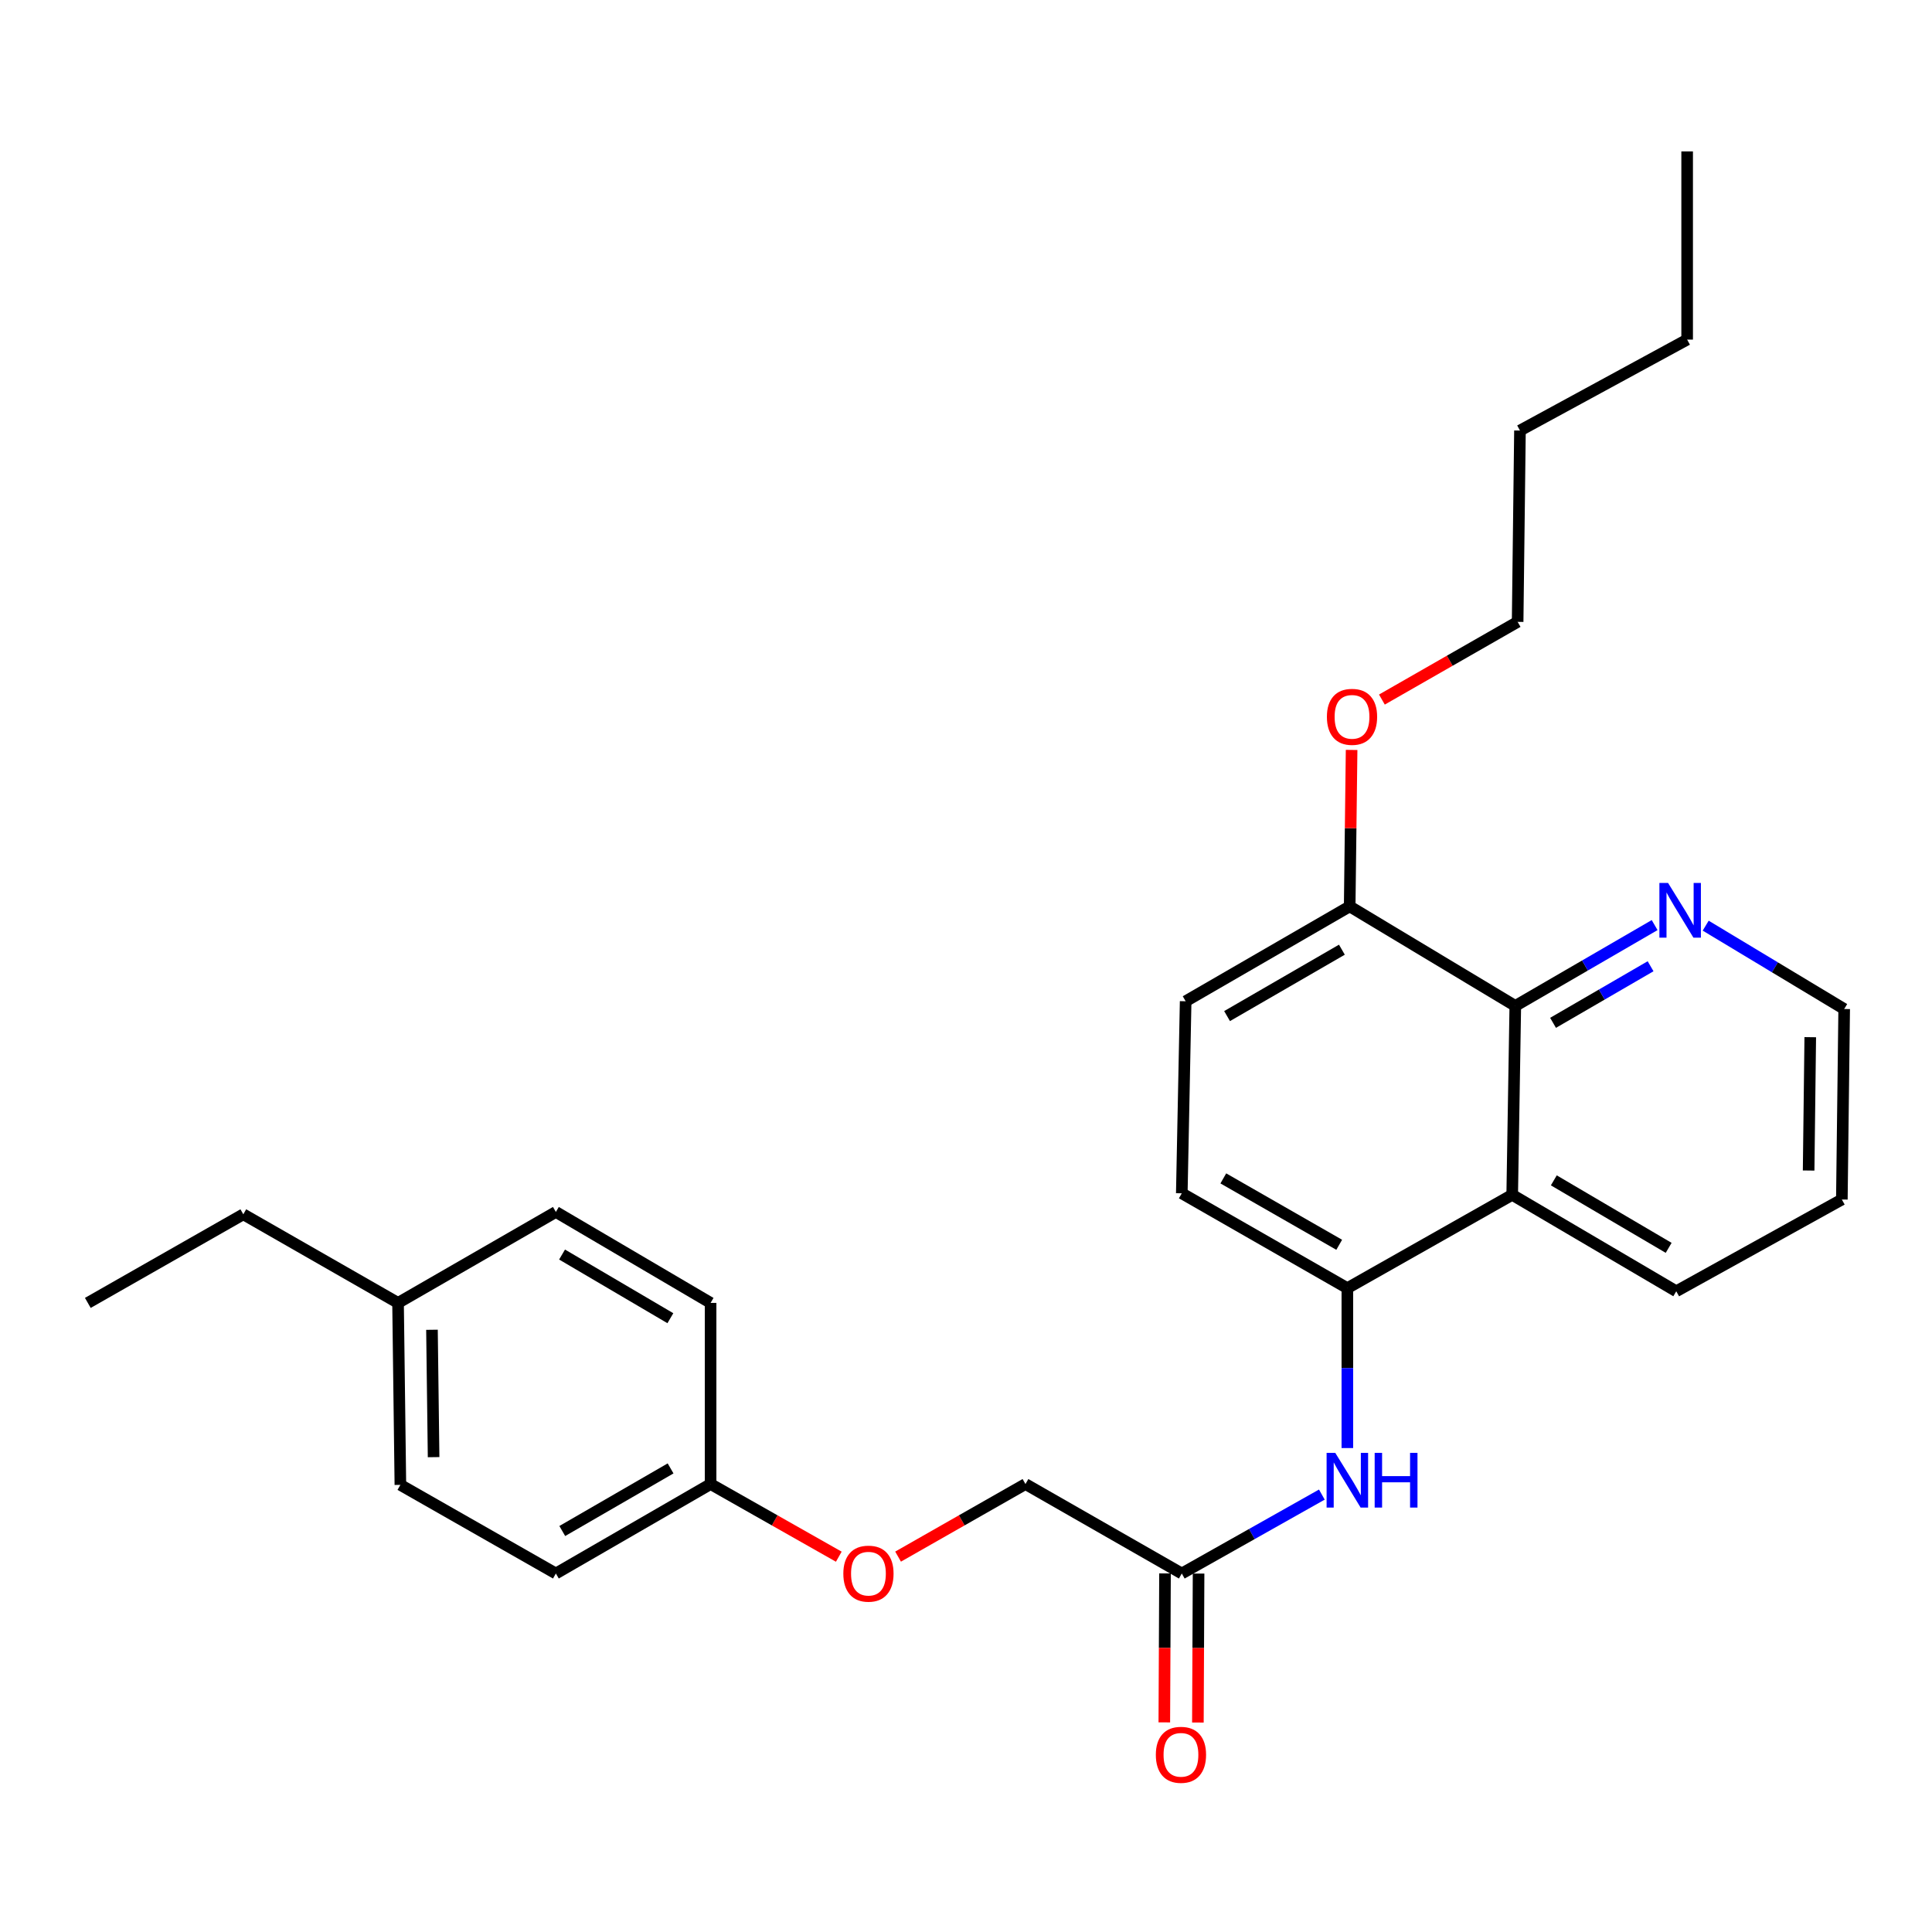 <?xml version='1.0' encoding='iso-8859-1'?>
<svg version='1.1' baseProfile='full'
              xmlns='http://www.w3.org/2000/svg'
                      xmlns:rdkit='http://www.rdkit.org/xml'
                      xmlns:xlink='http://www.w3.org/1999/xlink'
                  xml:space='preserve'
width='1000px' height='1000px' viewBox='0 0 1000 1000'>
<!-- END OF HEADER -->
<rect style='opacity:1.0;fill:#FFFFFF;stroke:none' width='1000' height='1000' x='0' y='0'> </rect>
<path class='bond-0' d='M 782.714,618.443 L 697.387,666.744' style='fill:none;fill-rule:evenodd;stroke:#000000;stroke-width:6px;stroke-linecap:butt;stroke-linejoin:miter;stroke-opacity:1' />
<path class='bond-1' d='M 782.714,618.443 L 784.317,520.662' style='fill:none;fill-rule:evenodd;stroke:#000000;stroke-width:6px;stroke-linecap:butt;stroke-linejoin:miter;stroke-opacity:1' />
<path class='bond-18' d='M 782.714,618.443 L 867.626,668.357' style='fill:none;fill-rule:evenodd;stroke:#000000;stroke-width:6px;stroke-linecap:butt;stroke-linejoin:miter;stroke-opacity:1' />
<path class='bond-18' d='M 804.257,610.948 L 863.695,645.888' style='fill:none;fill-rule:evenodd;stroke:#000000;stroke-width:6px;stroke-linecap:butt;stroke-linejoin:miter;stroke-opacity:1' />
<path class='bond-2' d='M 697.387,666.744 L 697.387,708.128' style='fill:none;fill-rule:evenodd;stroke:#000000;stroke-width:6px;stroke-linecap:butt;stroke-linejoin:miter;stroke-opacity:1' />
<path class='bond-2' d='M 697.387,708.128 L 697.387,749.512' style='fill:none;fill-rule:evenodd;stroke:#0000FF;stroke-width:6px;stroke-linecap:butt;stroke-linejoin:miter;stroke-opacity:1' />
<path class='bond-6' d='M 697.387,666.744 L 611.693,617.651' style='fill:none;fill-rule:evenodd;stroke:#000000;stroke-width:6px;stroke-linecap:butt;stroke-linejoin:miter;stroke-opacity:1' />
<path class='bond-6' d='M 693.172,644.301 L 633.186,609.936' style='fill:none;fill-rule:evenodd;stroke:#000000;stroke-width:6px;stroke-linecap:butt;stroke-linejoin:miter;stroke-opacity:1' />
<path class='bond-4' d='M 784.317,520.662 L 820.377,499.743' style='fill:none;fill-rule:evenodd;stroke:#000000;stroke-width:6px;stroke-linecap:butt;stroke-linejoin:miter;stroke-opacity:1' />
<path class='bond-4' d='M 820.377,499.743 L 856.437,478.824' style='fill:none;fill-rule:evenodd;stroke:#0000FF;stroke-width:6px;stroke-linecap:butt;stroke-linejoin:miter;stroke-opacity:1' />
<path class='bond-4' d='M 803.855,529.418 L 829.097,514.775' style='fill:none;fill-rule:evenodd;stroke:#000000;stroke-width:6px;stroke-linecap:butt;stroke-linejoin:miter;stroke-opacity:1' />
<path class='bond-4' d='M 829.097,514.775 L 854.339,500.131' style='fill:none;fill-rule:evenodd;stroke:#0000FF;stroke-width:6px;stroke-linecap:butt;stroke-linejoin:miter;stroke-opacity:1' />
<path class='bond-5' d='M 784.317,520.662 L 698.594,469.145' style='fill:none;fill-rule:evenodd;stroke:#000000;stroke-width:6px;stroke-linecap:butt;stroke-linejoin:miter;stroke-opacity:1' />
<path class='bond-3' d='M 684.188,773.594 L 647.941,794.017' style='fill:none;fill-rule:evenodd;stroke:#0000FF;stroke-width:6px;stroke-linecap:butt;stroke-linejoin:miter;stroke-opacity:1' />
<path class='bond-3' d='M 647.941,794.017 L 611.693,814.44' style='fill:none;fill-rule:evenodd;stroke:#000000;stroke-width:6px;stroke-linecap:butt;stroke-linejoin:miter;stroke-opacity:1' />
<path class='bond-7' d='M 603.004,814.399 L 602.826,852.95' style='fill:none;fill-rule:evenodd;stroke:#000000;stroke-width:6px;stroke-linecap:butt;stroke-linejoin:miter;stroke-opacity:1' />
<path class='bond-7' d='M 602.826,852.95 L 602.647,891.5' style='fill:none;fill-rule:evenodd;stroke:#FF0000;stroke-width:6px;stroke-linecap:butt;stroke-linejoin:miter;stroke-opacity:1' />
<path class='bond-7' d='M 620.382,814.48 L 620.204,853.03' style='fill:none;fill-rule:evenodd;stroke:#000000;stroke-width:6px;stroke-linecap:butt;stroke-linejoin:miter;stroke-opacity:1' />
<path class='bond-7' d='M 620.204,853.03 L 620.025,891.581' style='fill:none;fill-rule:evenodd;stroke:#FF0000;stroke-width:6px;stroke-linecap:butt;stroke-linejoin:miter;stroke-opacity:1' />
<path class='bond-10' d='M 611.693,814.44 L 530.779,768.146' style='fill:none;fill-rule:evenodd;stroke:#000000;stroke-width:6px;stroke-linecap:butt;stroke-linejoin:miter;stroke-opacity:1' />
<path class='bond-27' d='M 882.861,479.118 L 918.703,500.691' style='fill:none;fill-rule:evenodd;stroke:#0000FF;stroke-width:6px;stroke-linecap:butt;stroke-linejoin:miter;stroke-opacity:1' />
<path class='bond-27' d='M 918.703,500.691 L 954.545,522.264' style='fill:none;fill-rule:evenodd;stroke:#000000;stroke-width:6px;stroke-linecap:butt;stroke-linejoin:miter;stroke-opacity:1' />
<path class='bond-8' d='M 698.594,469.145 L 613.692,518.248' style='fill:none;fill-rule:evenodd;stroke:#000000;stroke-width:6px;stroke-linecap:butt;stroke-linejoin:miter;stroke-opacity:1' />
<path class='bond-8' d='M 694.559,491.554 L 635.128,525.926' style='fill:none;fill-rule:evenodd;stroke:#000000;stroke-width:6px;stroke-linecap:butt;stroke-linejoin:miter;stroke-opacity:1' />
<path class='bond-15' d='M 698.594,469.145 L 699.092,428.654' style='fill:none;fill-rule:evenodd;stroke:#000000;stroke-width:6px;stroke-linecap:butt;stroke-linejoin:miter;stroke-opacity:1' />
<path class='bond-15' d='M 699.092,428.654 L 699.589,388.164' style='fill:none;fill-rule:evenodd;stroke:#FF0000;stroke-width:6px;stroke-linecap:butt;stroke-linejoin:miter;stroke-opacity:1' />
<path class='bond-28' d='M 611.693,617.651 L 613.692,518.248' style='fill:none;fill-rule:evenodd;stroke:#000000;stroke-width:6px;stroke-linecap:butt;stroke-linejoin:miter;stroke-opacity:1' />
<path class='bond-9' d='M 464.845,805.703 L 497.812,786.924' style='fill:none;fill-rule:evenodd;stroke:#FF0000;stroke-width:6px;stroke-linecap:butt;stroke-linejoin:miter;stroke-opacity:1' />
<path class='bond-9' d='M 497.812,786.924 L 530.779,768.146' style='fill:none;fill-rule:evenodd;stroke:#000000;stroke-width:6px;stroke-linecap:butt;stroke-linejoin:miter;stroke-opacity:1' />
<path class='bond-11' d='M 434.159,805.744 L 400.98,786.945' style='fill:none;fill-rule:evenodd;stroke:#FF0000;stroke-width:6px;stroke-linecap:butt;stroke-linejoin:miter;stroke-opacity:1' />
<path class='bond-11' d='M 400.98,786.945 L 367.8,768.146' style='fill:none;fill-rule:evenodd;stroke:#000000;stroke-width:6px;stroke-linecap:butt;stroke-linejoin:miter;stroke-opacity:1' />
<path class='bond-13' d='M 367.8,768.146 L 367.8,674.381' style='fill:none;fill-rule:evenodd;stroke:#000000;stroke-width:6px;stroke-linecap:butt;stroke-linejoin:miter;stroke-opacity:1' />
<path class='bond-14' d='M 367.8,768.146 L 287.716,814.44' style='fill:none;fill-rule:evenodd;stroke:#000000;stroke-width:6px;stroke-linecap:butt;stroke-linejoin:miter;stroke-opacity:1' />
<path class='bond-14' d='M 347.091,760.045 L 291.032,792.45' style='fill:none;fill-rule:evenodd;stroke:#000000;stroke-width:6px;stroke-linecap:butt;stroke-linejoin:miter;stroke-opacity:1' />
<path class='bond-12' d='M 206.029,674.381 L 207.236,768.571' style='fill:none;fill-rule:evenodd;stroke:#000000;stroke-width:6px;stroke-linecap:butt;stroke-linejoin:miter;stroke-opacity:1' />
<path class='bond-12' d='M 223.587,688.287 L 224.431,754.22' style='fill:none;fill-rule:evenodd;stroke:#000000;stroke-width:6px;stroke-linecap:butt;stroke-linejoin:miter;stroke-opacity:1' />
<path class='bond-20' d='M 206.029,674.381 L 125.935,628.522' style='fill:none;fill-rule:evenodd;stroke:#000000;stroke-width:6px;stroke-linecap:butt;stroke-linejoin:miter;stroke-opacity:1' />
<path class='bond-29' d='M 206.029,674.381 L 287.716,627.306' style='fill:none;fill-rule:evenodd;stroke:#000000;stroke-width:6px;stroke-linecap:butt;stroke-linejoin:miter;stroke-opacity:1' />
<path class='bond-16' d='M 367.8,674.381 L 287.716,627.306' style='fill:none;fill-rule:evenodd;stroke:#000000;stroke-width:6px;stroke-linecap:butt;stroke-linejoin:miter;stroke-opacity:1' />
<path class='bond-16' d='M 346.981,682.301 L 290.922,649.348' style='fill:none;fill-rule:evenodd;stroke:#000000;stroke-width:6px;stroke-linecap:butt;stroke-linejoin:miter;stroke-opacity:1' />
<path class='bond-17' d='M 287.716,814.44 L 207.236,768.571' style='fill:none;fill-rule:evenodd;stroke:#000000;stroke-width:6px;stroke-linecap:butt;stroke-linejoin:miter;stroke-opacity:1' />
<path class='bond-21' d='M 715.27,362.093 L 750.397,341.984' style='fill:none;fill-rule:evenodd;stroke:#FF0000;stroke-width:6px;stroke-linecap:butt;stroke-linejoin:miter;stroke-opacity:1' />
<path class='bond-21' d='M 750.397,341.984 L 785.523,321.875' style='fill:none;fill-rule:evenodd;stroke:#000000;stroke-width:6px;stroke-linecap:butt;stroke-linejoin:miter;stroke-opacity:1' />
<path class='bond-22' d='M 867.626,668.357 L 953.339,620.866' style='fill:none;fill-rule:evenodd;stroke:#000000;stroke-width:6px;stroke-linecap:butt;stroke-linejoin:miter;stroke-opacity:1' />
<path class='bond-19' d='M 954.545,522.264 L 953.339,620.866' style='fill:none;fill-rule:evenodd;stroke:#000000;stroke-width:6px;stroke-linecap:butt;stroke-linejoin:miter;stroke-opacity:1' />
<path class='bond-19' d='M 936.988,536.842 L 936.143,605.863' style='fill:none;fill-rule:evenodd;stroke:#000000;stroke-width:6px;stroke-linecap:butt;stroke-linejoin:miter;stroke-opacity:1' />
<path class='bond-25' d='M 125.935,628.522 L 45.455,674.381' style='fill:none;fill-rule:evenodd;stroke:#000000;stroke-width:6px;stroke-linecap:butt;stroke-linejoin:miter;stroke-opacity:1' />
<path class='bond-23' d='M 785.523,321.875 L 786.73,222.848' style='fill:none;fill-rule:evenodd;stroke:#000000;stroke-width:6px;stroke-linecap:butt;stroke-linejoin:miter;stroke-opacity:1' />
<path class='bond-24' d='M 786.73,222.848 L 873.264,175.782' style='fill:none;fill-rule:evenodd;stroke:#000000;stroke-width:6px;stroke-linecap:butt;stroke-linejoin:miter;stroke-opacity:1' />
<path class='bond-26' d='M 873.264,175.782 L 873.264,78.377' style='fill:none;fill-rule:evenodd;stroke:#000000;stroke-width:6px;stroke-linecap:butt;stroke-linejoin:miter;stroke-opacity:1' />
<path  class='atom-3' d='M 691.127 751.997
L 700.407 766.997
Q 701.327 768.477, 702.807 771.157
Q 704.287 773.837, 704.367 773.997
L 704.367 751.997
L 708.127 751.997
L 708.127 780.317
L 704.247 780.317
L 694.287 763.917
Q 693.127 761.997, 691.887 759.797
Q 690.687 757.597, 690.327 756.917
L 690.327 780.317
L 686.647 780.317
L 686.647 751.997
L 691.127 751.997
' fill='#0000FF'/>
<path  class='atom-3' d='M 711.527 751.997
L 715.367 751.997
L 715.367 764.037
L 729.847 764.037
L 729.847 751.997
L 733.687 751.997
L 733.687 780.317
L 729.847 780.317
L 729.847 767.237
L 715.367 767.237
L 715.367 780.317
L 711.527 780.317
L 711.527 751.997
' fill='#0000FF'/>
<path  class='atom-5' d='M 863.383 457.003
L 872.663 472.003
Q 873.583 473.483, 875.063 476.163
Q 876.543 478.843, 876.623 479.003
L 876.623 457.003
L 880.383 457.003
L 880.383 485.323
L 876.503 485.323
L 866.543 468.923
Q 865.383 467.003, 864.143 464.803
Q 862.943 462.603, 862.583 461.923
L 862.583 485.323
L 858.903 485.323
L 858.903 457.003
L 863.383 457.003
' fill='#0000FF'/>
<path  class='atom-8' d='M 598.259 908.284
Q 598.259 901.484, 601.619 897.684
Q 604.979 893.884, 611.259 893.884
Q 617.539 893.884, 620.899 897.684
Q 624.259 901.484, 624.259 908.284
Q 624.259 915.164, 620.859 919.084
Q 617.459 922.964, 611.259 922.964
Q 605.019 922.964, 601.619 919.084
Q 598.259 915.204, 598.259 908.284
M 611.259 919.764
Q 615.579 919.764, 617.899 916.884
Q 620.259 913.964, 620.259 908.284
Q 620.259 902.724, 617.899 899.924
Q 615.579 897.084, 611.259 897.084
Q 606.939 897.084, 604.579 899.884
Q 602.259 902.684, 602.259 908.284
Q 602.259 914.004, 604.579 916.884
Q 606.939 919.764, 611.259 919.764
' fill='#FF0000'/>
<path  class='atom-10' d='M 436.507 814.52
Q 436.507 807.72, 439.867 803.92
Q 443.227 800.12, 449.507 800.12
Q 455.787 800.12, 459.147 803.92
Q 462.507 807.72, 462.507 814.52
Q 462.507 821.4, 459.107 825.32
Q 455.707 829.2, 449.507 829.2
Q 443.267 829.2, 439.867 825.32
Q 436.507 821.44, 436.507 814.52
M 449.507 826
Q 453.827 826, 456.147 823.12
Q 458.507 820.2, 458.507 814.52
Q 458.507 808.96, 456.147 806.16
Q 453.827 803.32, 449.507 803.32
Q 445.187 803.32, 442.827 806.12
Q 440.507 808.92, 440.507 814.52
Q 440.507 820.24, 442.827 823.12
Q 445.187 826, 449.507 826
' fill='#FF0000'/>
<path  class='atom-16' d='M 686.801 371.029
Q 686.801 364.229, 690.161 360.429
Q 693.521 356.629, 699.801 356.629
Q 706.081 356.629, 709.441 360.429
Q 712.801 364.229, 712.801 371.029
Q 712.801 377.909, 709.401 381.829
Q 706.001 385.709, 699.801 385.709
Q 693.561 385.709, 690.161 381.829
Q 686.801 377.949, 686.801 371.029
M 699.801 382.509
Q 704.121 382.509, 706.441 379.629
Q 708.801 376.709, 708.801 371.029
Q 708.801 365.469, 706.441 362.669
Q 704.121 359.829, 699.801 359.829
Q 695.481 359.829, 693.121 362.629
Q 690.801 365.429, 690.801 371.029
Q 690.801 376.749, 693.121 379.629
Q 695.481 382.509, 699.801 382.509
' fill='#FF0000'/>
</svg>
